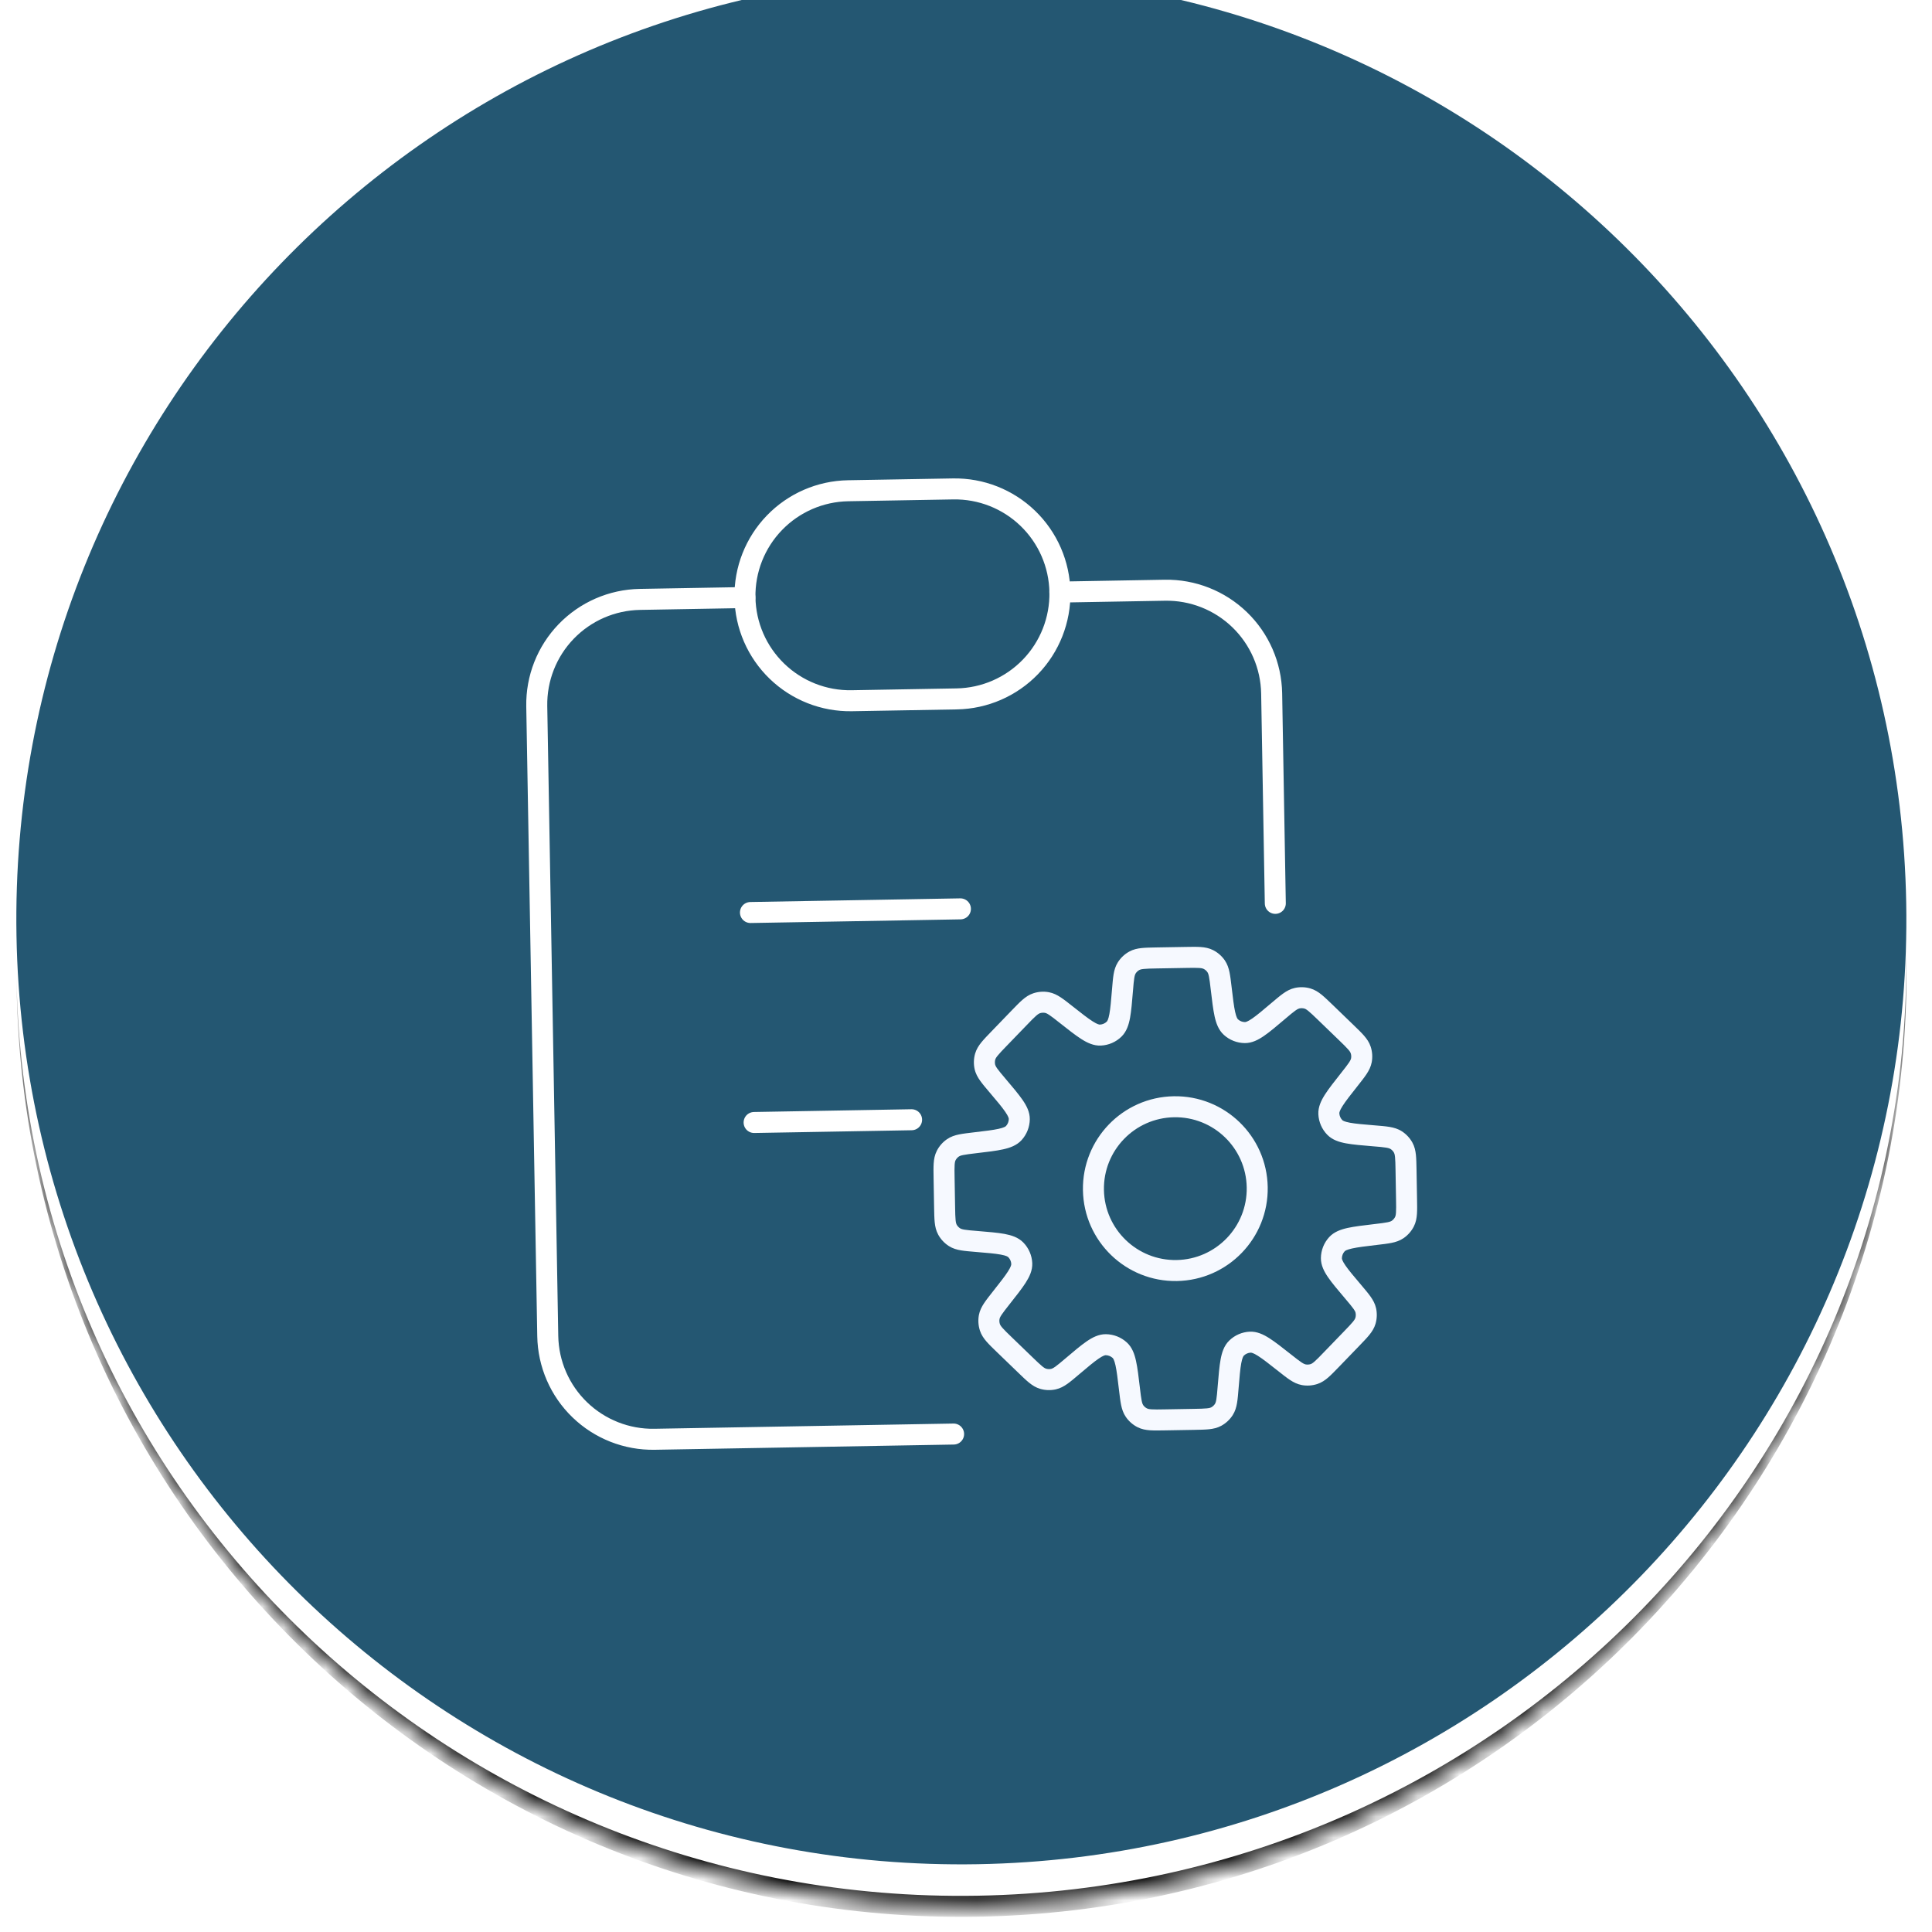 <svg width="92" height="92" viewBox="0 0 92 92" fill="none" xmlns="http://www.w3.org/2000/svg">
<mask id="path-1-inside-1_1716_25532" fill="white">
<path d="M0.785 46.564C0.352 21.715 20.144 1.219 44.993 0.785C69.842 0.352 90.338 20.144 90.772 44.993C91.205 69.842 71.413 90.338 46.564 90.772C21.715 91.206 1.219 71.413 0.785 46.564Z"/>
</mask>
<g filter="url(#filter0_i_1716_25532)">
<path d="M0.785 46.564C0.352 21.715 20.144 1.219 44.993 0.785C69.842 0.352 90.338 20.144 90.772 44.993C91.205 69.842 71.413 90.338 46.564 90.772C21.715 91.206 1.219 71.413 0.785 46.564Z" fill="#245772"/>
</g>
<path d="M0 1.571L89.986 8.42623e-05L0 1.571ZM90.78 45.493C91.214 70.342 71.422 90.838 46.573 91.272C21.724 91.705 1.228 71.913 0.794 47.064L0.785 46.564C1.214 71.137 21.706 90.706 46.555 90.272C71.404 89.838 91.201 69.566 90.772 44.993L90.78 45.493ZM1.571 91.557L0 1.571L1.571 91.557ZM89.986 8.42623e-05L91.557 89.986L89.986 8.42623e-05Z" fill="black" mask="url(#path-1-inside-1_1716_25532)"/>
<path d="M35.471 28.455L30.472 28.543C29.146 28.566 27.884 29.115 26.962 30.069C26.041 31.023 25.537 32.303 25.56 33.629L26.084 63.625C26.107 64.95 26.655 66.213 27.609 67.134C28.563 68.055 29.844 68.56 31.17 68.537L45.41 68.288M60.729 43.017L60.555 33.018C60.531 31.692 59.983 30.43 59.029 29.509C58.075 28.588 56.794 28.083 55.468 28.106L50.469 28.194" stroke="white" stroke-linecap="round" stroke-linejoin="round"/>
<path d="M35.736 43.453L45.734 43.279M35.91 53.452L43.409 53.321M35.474 28.456C35.451 27.13 35.955 25.849 36.877 24.895C37.798 23.941 39.06 23.392 40.386 23.369L45.385 23.282C46.711 23.259 47.992 23.763 48.946 24.685C49.9 25.606 50.449 26.868 50.472 28.194C50.495 29.52 49.99 30.801 49.069 31.755C48.148 32.709 46.886 33.257 45.56 33.281L40.56 33.368C39.235 33.391 37.954 32.886 37 31.965C36.046 31.044 35.497 29.782 35.474 28.456Z" stroke="white" stroke-linecap="round" stroke-linejoin="round"/>
<path d="M59.277 49.171L59.271 49.671L59.277 49.171ZM58.615 48.91L58.279 49.28L58.615 48.91ZM63.108 48.207L62.761 48.566L63.108 48.207ZM62.259 47.548L62.12 48.029L62.259 47.548ZM61.768 47.533L61.875 48.021L61.768 47.533ZM64.829 50.488L65.321 50.578L64.829 50.488ZM64.108 49.172L64.456 48.813L64.108 49.172ZM64.796 49.999L65.271 49.844L64.796 49.999ZM63.562 53.688L63.204 54.037L63.562 53.688ZM63.278 53.036L62.779 53.059L63.278 53.036ZM66.818 54.649L66.381 54.891L66.818 54.649ZM66.483 54.291L66.213 54.712L66.483 54.291ZM66.557 58.545L66.841 58.957L66.557 58.545ZM66.88 58.175L66.434 57.949L66.88 58.175ZM63.4 59.912L63.9 59.918L63.4 59.912ZM63.661 59.25L63.292 58.913L63.661 59.25ZM64.364 63.743L64.724 64.091L64.364 63.743ZM65.023 62.894L65.503 63.032L65.023 62.894ZM65.038 62.403L64.55 62.51L65.038 62.403ZM62.083 65.464L61.994 65.956L62.083 65.464ZM63.399 64.743L63.039 64.395L63.399 64.743ZM62.572 65.431L62.727 65.906L62.572 65.431ZM58.883 64.195L58.534 63.838L58.883 64.195ZM59.534 63.913L59.557 64.412L59.534 63.913ZM56.854 67.589L56.845 67.089L56.854 67.589ZM57.921 67.453L57.679 67.016L57.921 67.453ZM58.279 67.118L57.858 66.848L58.279 67.118ZM54.025 67.192L53.614 67.477L54.025 67.192ZM55.465 67.613L55.474 68.113L55.465 67.613ZM54.394 67.515L54.621 67.069L54.394 67.515ZM52.658 64.033L52.652 64.533L52.658 64.033ZM53.319 64.294L53.656 63.924L53.319 64.294ZM48.825 64.998L49.173 64.638L48.825 64.998ZM49.676 65.656L49.814 65.176L49.676 65.656ZM50.166 65.672L50.272 66.161L50.166 65.672ZM47.105 62.717L47.597 62.806L47.105 62.717ZM47.826 64.032L47.478 64.392L47.826 64.032ZM47.138 63.206L47.614 63.051L47.138 63.206ZM48.372 59.517L48.014 59.866L48.372 59.517ZM48.656 60.169L48.156 60.193L48.656 60.169ZM45.117 58.556L45.554 58.314L45.117 58.556ZM45.452 58.914L45.182 59.335L45.452 58.914ZM45.377 54.66L45.093 54.249L45.377 54.66ZM45.055 55.029L44.61 54.802L45.055 55.029ZM48.538 53.293L48.038 53.287L48.538 53.293ZM48.277 53.954L47.907 53.618L48.277 53.954ZM47.573 49.461L47.214 49.113L47.573 49.461ZM46.915 50.31L46.434 50.172L46.915 50.31ZM46.899 50.801L46.41 50.907L46.899 50.801ZM49.855 47.74L49.945 47.248L49.855 47.74ZM48.539 48.461L48.899 48.808L48.539 48.461ZM49.365 47.773L49.52 48.248L49.365 47.773ZM52.401 49.29L52.424 49.789L52.401 49.29ZM56.471 45.592L56.479 46.092L56.471 45.592ZM57.541 45.69L57.314 46.136L57.541 45.69ZM57.91 46.013L58.322 45.728L57.91 46.013ZM55.08 45.616L55.072 45.116L55.08 45.616ZM53.656 46.087L53.235 45.818L53.656 46.087ZM55.089 46.116L56.479 46.092L56.462 45.092L55.072 45.116L55.089 46.116ZM47.933 49.808L48.899 48.808L48.179 48.113L47.214 49.113L47.933 49.808ZM45.481 57.481L45.457 56.091L44.457 56.109L44.481 57.498L45.481 57.481ZM49.173 64.638L48.173 63.673L47.478 64.392L48.478 65.357L49.173 64.638ZM56.845 67.089L55.456 67.113L55.474 68.113L56.863 68.089L56.845 67.089ZM64.004 63.396L63.039 64.395L63.759 65.09L64.724 64.091L64.004 63.396ZM66.454 55.724L66.478 57.114L67.478 57.097L67.454 55.707L66.454 55.724ZM62.761 48.566L63.761 49.532L64.456 48.813L63.456 47.847L62.761 48.566ZM60.554 47.753C60.137 48.107 59.853 48.347 59.627 48.502C59.398 48.66 59.31 48.671 59.283 48.671L59.271 49.671C59.618 49.675 59.921 49.514 60.194 49.326C60.471 49.136 60.8 48.856 61.201 48.516L60.554 47.753ZM57.654 47.119C57.716 47.641 57.766 48.07 57.838 48.398C57.91 48.722 58.022 49.046 58.279 49.28L58.952 48.54C58.932 48.522 58.875 48.455 58.815 48.182C58.756 47.915 58.712 47.546 58.648 47.002L57.654 47.119ZM59.283 48.671C59.16 48.669 59.042 48.623 58.952 48.54L58.279 49.28C58.55 49.527 58.904 49.666 59.271 49.671L59.283 48.671ZM63.456 47.847C63.258 47.657 63.088 47.492 62.936 47.368C62.778 47.24 62.607 47.129 62.397 47.068L62.12 48.029C62.15 48.037 62.2 48.059 62.305 48.144C62.416 48.234 62.551 48.364 62.761 48.566L63.456 47.847ZM61.201 48.516C61.423 48.327 61.566 48.207 61.683 48.124C61.794 48.045 61.845 48.028 61.875 48.021L61.661 47.044C61.448 47.091 61.27 47.191 61.104 47.309C60.944 47.422 60.764 47.576 60.554 47.753L61.201 48.516ZM62.397 47.068C62.158 46.999 61.905 46.991 61.661 47.044L61.875 48.021C61.956 48.003 62.041 48.006 62.12 48.029L62.397 47.068ZM64.651 51.709C64.821 51.494 64.968 51.308 65.076 51.144C65.188 50.974 65.281 50.793 65.321 50.578L64.337 50.398C64.332 50.428 64.315 50.48 64.241 50.594C64.162 50.714 64.046 50.861 63.866 51.089L64.651 51.709ZM63.761 49.532C63.971 49.735 64.105 49.865 64.199 49.973C64.288 50.075 64.311 50.125 64.32 50.154L65.271 49.844C65.204 49.636 65.086 49.469 64.953 49.316C64.824 49.168 64.653 49.003 64.456 48.813L63.761 49.532ZM65.321 50.578C65.365 50.333 65.349 50.081 65.271 49.844L64.32 50.154C64.346 50.233 64.352 50.317 64.337 50.398L65.321 50.578ZM65.468 53.589C64.922 53.544 64.551 53.513 64.282 53.463C64.008 53.412 63.938 53.358 63.919 53.338L63.204 54.037C63.446 54.285 63.774 54.386 64.1 54.446C64.431 54.507 64.862 54.542 65.386 54.586L65.468 53.589ZM63.866 51.089C63.54 51.502 63.272 51.841 63.091 52.124C62.913 52.404 62.763 52.713 62.779 53.059L63.778 53.012C63.776 52.986 63.784 52.897 63.934 52.662C64.081 52.431 64.311 52.139 64.651 51.709L63.866 51.089ZM63.919 53.338C63.834 53.251 63.783 53.135 63.778 53.012L62.779 53.059C62.796 53.426 62.947 53.774 63.204 54.037L63.919 53.338ZM67.454 55.707C67.449 55.433 67.445 55.195 67.425 55C67.404 54.798 67.362 54.598 67.256 54.407L66.381 54.891C66.396 54.918 66.416 54.968 66.43 55.103C66.445 55.246 66.449 55.433 66.454 55.724L67.454 55.707ZM65.386 54.586C65.677 54.609 65.863 54.625 66.004 54.649C66.138 54.672 66.188 54.696 66.213 54.712L66.753 53.87C66.569 53.752 66.372 53.697 66.172 53.663C65.978 53.63 65.742 53.611 65.468 53.589L65.386 54.586ZM67.256 54.407C67.135 54.189 66.963 54.005 66.753 53.87L66.213 54.712C66.283 54.757 66.341 54.818 66.381 54.891L67.256 54.407ZM65.568 59.282C65.841 59.251 66.076 59.223 66.268 59.184C66.467 59.143 66.662 59.081 66.841 58.957L66.273 58.134C66.248 58.151 66.2 58.177 66.067 58.204C65.927 58.233 65.741 58.255 65.452 58.289L65.568 59.282ZM66.478 57.114C66.483 57.406 66.486 57.593 66.476 57.735C66.467 57.871 66.448 57.922 66.434 57.949L67.326 58.402C67.425 58.207 67.46 58.006 67.474 57.804C67.487 57.608 67.483 57.371 67.478 57.097L66.478 57.114ZM66.841 58.957C67.046 58.815 67.213 58.624 67.326 58.402L66.434 57.949C66.397 58.023 66.341 58.087 66.273 58.134L66.841 58.957ZM64.818 61.189C64.464 60.772 64.224 60.487 64.069 60.262C63.911 60.032 63.9 59.944 63.9 59.918L62.9 59.906C62.896 60.253 63.057 60.556 63.245 60.829C63.435 61.106 63.715 61.435 64.055 61.836L64.818 61.189ZM65.452 58.289C64.93 58.351 64.501 58.401 64.173 58.473C63.849 58.545 63.525 58.657 63.292 58.913L64.031 59.587C64.049 59.567 64.117 59.51 64.388 59.45C64.656 59.391 65.025 59.346 65.568 59.282L65.452 58.289ZM63.9 59.918C63.902 59.795 63.948 59.677 64.031 59.587L63.292 58.913C63.044 59.185 62.904 59.538 62.9 59.906L63.9 59.918ZM64.724 64.091C64.914 63.893 65.08 63.723 65.203 63.571C65.331 63.413 65.443 63.242 65.503 63.032L64.542 62.755C64.534 62.784 64.512 62.835 64.427 62.94C64.337 63.051 64.207 63.186 64.004 63.396L64.724 64.091ZM64.055 61.836C64.243 62.058 64.364 62.201 64.447 62.318C64.526 62.429 64.544 62.48 64.55 62.51L65.527 62.296C65.48 62.083 65.38 61.905 65.262 61.739C65.149 61.579 64.995 61.398 64.818 61.189L64.055 61.836ZM65.503 63.032C65.572 62.792 65.58 62.54 65.527 62.296L64.55 62.51C64.568 62.591 64.565 62.675 64.542 62.755L65.503 63.032ZM60.862 65.285C61.077 65.455 61.263 65.603 61.427 65.711C61.597 65.823 61.779 65.917 61.994 65.956L62.173 64.972C62.143 64.966 62.091 64.95 61.977 64.876C61.858 64.797 61.71 64.681 61.481 64.5L60.862 65.285ZM63.039 64.395C62.837 64.605 62.706 64.74 62.598 64.834C62.496 64.923 62.446 64.946 62.417 64.956L62.727 65.906C62.935 65.839 63.102 65.721 63.255 65.588C63.403 65.459 63.568 65.287 63.759 65.09L63.039 64.395ZM61.994 65.956C62.238 66 62.49 65.983 62.727 65.906L62.417 64.956C62.338 64.981 62.254 64.987 62.173 64.972L61.994 65.956ZM58.981 66.103C59.026 65.557 59.057 65.186 59.107 64.916C59.158 64.642 59.213 64.572 59.232 64.553L58.534 63.838C58.285 64.08 58.184 64.408 58.124 64.734C58.063 65.065 58.028 65.497 57.984 66.021L58.981 66.103ZM61.481 64.5C61.069 64.175 60.729 63.906 60.445 63.725C60.166 63.547 59.857 63.397 59.51 63.413L59.557 64.412C59.584 64.411 59.673 64.418 59.908 64.568C60.139 64.715 60.432 64.946 60.862 65.285L61.481 64.5ZM59.232 64.553C59.319 64.468 59.435 64.418 59.557 64.412L59.51 63.413C59.144 63.43 58.796 63.581 58.534 63.838L59.232 64.553ZM56.863 68.089C57.137 68.084 57.375 68.08 57.57 68.06C57.772 68.039 57.972 67.997 58.163 67.891L57.679 67.016C57.653 67.031 57.602 67.051 57.467 67.065C57.324 67.08 57.137 67.084 56.845 67.089L56.863 68.089ZM57.984 66.021C57.961 66.312 57.945 66.498 57.921 66.639C57.898 66.773 57.874 66.823 57.858 66.848L58.7 67.388C58.818 67.204 58.873 67.007 58.907 66.807C58.94 66.613 58.959 66.377 58.981 66.103L57.984 66.021ZM58.163 67.891C58.381 67.77 58.565 67.597 58.7 67.388L57.858 66.848C57.813 66.918 57.752 66.976 57.679 67.016L58.163 67.891ZM53.287 66.203C53.319 66.475 53.347 66.711 53.386 66.903C53.427 67.102 53.489 67.297 53.614 67.477L54.436 66.908C54.419 66.883 54.393 66.835 54.366 66.701C54.337 66.561 54.315 66.376 54.281 66.086L53.287 66.203ZM55.456 67.113C55.164 67.118 54.977 67.121 54.835 67.111C54.699 67.102 54.648 67.083 54.621 67.069L54.167 67.961C54.362 68.06 54.563 68.095 54.766 68.109C54.962 68.122 55.199 68.118 55.474 68.113L55.456 67.113ZM53.614 67.477C53.755 67.681 53.946 67.848 54.167 67.961L54.621 67.069C54.547 67.032 54.483 66.976 54.436 66.908L53.614 67.477ZM51.38 65.451C51.798 65.097 52.082 64.857 52.308 64.702C52.538 64.544 52.626 64.533 52.652 64.533L52.664 63.533C52.318 63.529 52.014 63.69 51.741 63.878C51.464 64.068 51.134 64.349 50.733 64.689L51.38 65.451ZM54.281 66.086C54.219 65.564 54.169 65.134 54.096 64.806C54.025 64.482 53.913 64.157 53.656 63.924L52.983 64.663C53.003 64.681 53.06 64.749 53.12 65.022C53.179 65.289 53.223 65.659 53.287 66.203L54.281 66.086ZM52.652 64.533C52.775 64.535 52.892 64.581 52.983 64.663L53.656 63.924C53.385 63.677 53.032 63.538 52.664 63.533L52.652 64.533ZM48.478 65.357C48.675 65.548 48.846 65.713 48.998 65.837C49.156 65.965 49.327 66.077 49.537 66.137L49.814 65.176C49.785 65.168 49.734 65.146 49.629 65.061C49.518 64.97 49.383 64.841 49.173 64.638L48.478 65.357ZM50.733 64.689C50.511 64.877 50.368 64.998 50.251 65.081C50.14 65.159 50.088 65.177 50.059 65.184L50.272 66.161C50.486 66.114 50.664 66.014 50.83 65.896C50.99 65.783 51.17 65.629 51.38 65.451L50.733 64.689ZM49.537 66.137C49.777 66.206 50.029 66.214 50.272 66.161L50.059 65.184C49.978 65.202 49.894 65.199 49.814 65.176L49.537 66.137ZM47.283 61.496C47.113 61.711 46.966 61.897 46.858 62.061C46.746 62.231 46.652 62.412 46.613 62.627L47.597 62.806C47.602 62.777 47.619 62.724 47.693 62.611C47.772 62.491 47.888 62.344 48.068 62.115L47.283 61.496ZM48.173 63.673C47.963 63.47 47.829 63.34 47.735 63.232C47.646 63.13 47.623 63.08 47.614 63.051L46.663 63.361C46.73 63.569 46.848 63.736 46.981 63.889C47.11 64.037 47.281 64.202 47.478 64.392L48.173 63.673ZM46.613 62.627C46.569 62.872 46.586 63.124 46.663 63.361L47.614 63.051C47.588 62.972 47.582 62.888 47.597 62.806L46.613 62.627ZM46.466 59.616C47.012 59.661 47.383 59.692 47.652 59.742C47.926 59.792 47.996 59.847 48.014 59.866L48.73 59.168C48.488 58.92 48.16 58.819 47.834 58.758C47.503 58.697 47.072 58.663 46.548 58.619L46.466 59.616ZM48.068 62.115C48.394 61.703 48.662 61.364 48.843 61.08C49.021 60.801 49.171 60.492 49.155 60.146L48.156 60.193C48.157 60.219 48.15 60.308 48 60.543C47.853 60.773 47.623 61.066 47.283 61.496L48.068 62.115ZM48.014 59.866C48.1 59.954 48.151 60.07 48.156 60.193L49.155 60.146C49.138 59.779 48.987 59.431 48.73 59.168L48.014 59.866ZM44.481 57.498C44.486 57.772 44.49 58.01 44.51 58.205C44.531 58.407 44.573 58.606 44.679 58.797L45.554 58.314C45.539 58.287 45.519 58.236 45.505 58.101C45.49 57.959 45.486 57.772 45.481 57.481L44.481 57.498ZM46.548 58.619C46.258 58.595 46.072 58.58 45.931 58.556C45.797 58.533 45.748 58.509 45.722 58.493L45.182 59.335C45.366 59.453 45.563 59.508 45.763 59.542C45.956 59.574 46.193 59.593 46.466 59.616L46.548 58.619ZM44.679 58.797C44.8 59.016 44.973 59.2 45.182 59.335L45.722 58.493C45.652 58.448 45.594 58.386 45.554 58.314L44.679 58.797ZM46.368 53.922C46.095 53.954 45.859 53.982 45.667 54.021C45.468 54.062 45.273 54.124 45.093 54.249L45.662 55.071C45.687 55.054 45.735 55.028 45.869 55.001C46.009 54.972 46.195 54.95 46.485 54.915L46.368 53.922ZM45.457 56.091C45.452 55.8 45.449 55.612 45.459 55.469C45.468 55.334 45.487 55.282 45.501 55.255L44.61 54.802C44.51 54.997 44.475 55.198 44.461 55.401C44.448 55.597 44.452 55.834 44.457 56.109L45.457 56.091ZM45.093 54.249C44.889 54.39 44.722 54.58 44.61 54.802L45.501 55.255C45.538 55.181 45.594 55.118 45.662 55.071L45.093 54.249ZM47.12 52.015C47.474 52.432 47.714 52.717 47.869 52.943C48.027 53.172 48.038 53.26 48.038 53.287L49.038 53.299C49.042 52.952 48.881 52.649 48.693 52.376C48.502 52.099 48.222 51.769 47.882 51.368L47.12 52.015ZM46.485 54.915C47.007 54.854 47.437 54.804 47.765 54.731C48.089 54.66 48.413 54.547 48.647 54.291L47.907 53.618C47.889 53.638 47.822 53.695 47.549 53.755C47.282 53.814 46.912 53.858 46.368 53.922L46.485 54.915ZM48.038 53.287C48.036 53.41 47.99 53.527 47.907 53.618L48.647 54.291C48.894 54.019 49.033 53.666 49.038 53.299L48.038 53.287ZM47.214 49.113C47.023 49.31 46.858 49.481 46.734 49.633C46.606 49.791 46.495 49.962 46.434 50.172L47.395 50.449C47.404 50.419 47.425 50.369 47.511 50.264C47.601 50.153 47.73 50.018 47.933 49.808L47.214 49.113ZM47.882 51.368C47.694 51.145 47.573 51.003 47.49 50.886C47.412 50.775 47.394 50.723 47.387 50.694L46.41 50.907C46.457 51.121 46.557 51.299 46.675 51.465C46.788 51.625 46.942 51.805 47.12 52.015L47.882 51.368ZM46.434 50.172C46.365 50.411 46.357 50.664 46.41 50.907L47.387 50.694C47.37 50.613 47.372 50.528 47.395 50.449L46.434 50.172ZM51.075 47.918C50.86 47.748 50.674 47.601 50.51 47.493C50.34 47.381 50.159 47.288 49.945 47.248L49.765 48.232C49.795 48.237 49.847 48.254 49.96 48.328C50.08 48.407 50.227 48.522 50.455 48.703L51.075 47.918ZM48.899 48.808C49.101 48.598 49.231 48.464 49.339 48.37C49.441 48.281 49.491 48.258 49.52 48.248L49.209 47.298C49.002 47.365 48.835 47.483 48.682 47.616C48.534 47.745 48.37 47.916 48.179 48.113L48.899 48.808ZM49.945 47.248C49.699 47.203 49.447 47.22 49.209 47.298L49.52 48.248C49.599 48.223 49.683 48.217 49.765 48.232L49.945 47.248ZM52.954 47.101C52.909 47.646 52.878 48.017 52.828 48.286C52.778 48.56 52.723 48.63 52.704 48.648L53.403 49.364C53.651 49.121 53.751 48.794 53.812 48.468C53.873 48.137 53.907 47.706 53.951 47.183L52.954 47.101ZM50.455 48.703C50.867 49.028 51.206 49.297 51.49 49.477C51.769 49.656 52.078 49.805 52.424 49.789L52.377 48.79C52.351 48.792 52.262 48.784 52.028 48.634C51.797 48.487 51.504 48.257 51.075 47.918L50.455 48.703ZM52.704 48.648C52.616 48.734 52.5 48.785 52.377 48.79L52.424 49.789C52.791 49.772 53.14 49.621 53.403 49.364L52.704 48.648ZM56.479 46.092C56.771 46.087 56.958 46.084 57.1 46.094C57.236 46.103 57.287 46.122 57.314 46.136L57.767 45.244C57.573 45.145 57.372 45.11 57.169 45.096C56.973 45.083 56.736 45.087 56.462 45.092L56.479 46.092ZM58.648 47.002C58.616 46.73 58.588 46.494 58.549 46.302C58.508 46.103 58.446 45.908 58.322 45.728L57.499 46.297C57.516 46.322 57.542 46.37 57.569 46.504C57.598 46.644 57.62 46.829 57.654 47.119L58.648 47.002ZM57.314 46.136C57.388 46.173 57.452 46.229 57.499 46.297L58.322 45.728C58.18 45.523 57.99 45.357 57.767 45.244L57.314 46.136ZM55.072 45.116C54.797 45.121 54.56 45.125 54.365 45.145C54.163 45.166 53.964 45.208 53.773 45.314L54.256 46.189C54.283 46.174 54.334 46.154 54.469 46.14C54.611 46.125 54.798 46.121 55.089 46.116L55.072 45.116ZM53.951 47.183C53.975 46.893 53.99 46.706 54.014 46.566C54.037 46.432 54.061 46.382 54.077 46.357L53.235 45.818C53.117 46.001 53.062 46.198 53.028 46.398C52.996 46.591 52.977 46.828 52.954 47.101L53.951 47.183ZM53.773 45.314C53.554 45.434 53.37 45.608 53.235 45.818L54.077 46.357C54.122 46.287 54.184 46.229 54.256 46.189L53.773 45.314Z" fill="#F6F9FF"/>
<circle cx="55.968" cy="56.602" r="3.9" transform="rotate(-1 55.968 56.602)" stroke="#F6F9FF"/>
<defs>
<filter id="filter0_i_1716_25532" x="0.777" y="0.778" width="90" height="90.001" filterUnits="userSpaceOnUse" color-interpolation-filters="sRGB">
<feFlood flood-opacity="0" result="BackgroundImageFix"/>
<feBlend mode="normal" in="SourceGraphic" in2="BackgroundImageFix" result="shape"/>
<feColorMatrix in="SourceAlpha" type="matrix" values="0 0 0 0 0 0 0 0 0 0 0 0 0 0 0 0 0 0 127 0" result="hardAlpha"/>
<feOffset dy="-2"/>
<feComposite in2="hardAlpha" operator="arithmetic" k2="-1" k3="1"/>
<feColorMatrix type="matrix" values="0 0 0 0 0 0 0 0 0 0 0 0 0 0 0 0 0 0 0.25 0"/>
<feBlend mode="normal" in2="shape" result="effect1_innerShadow_1716_25532"/>
</filter>
</defs>
</svg>

